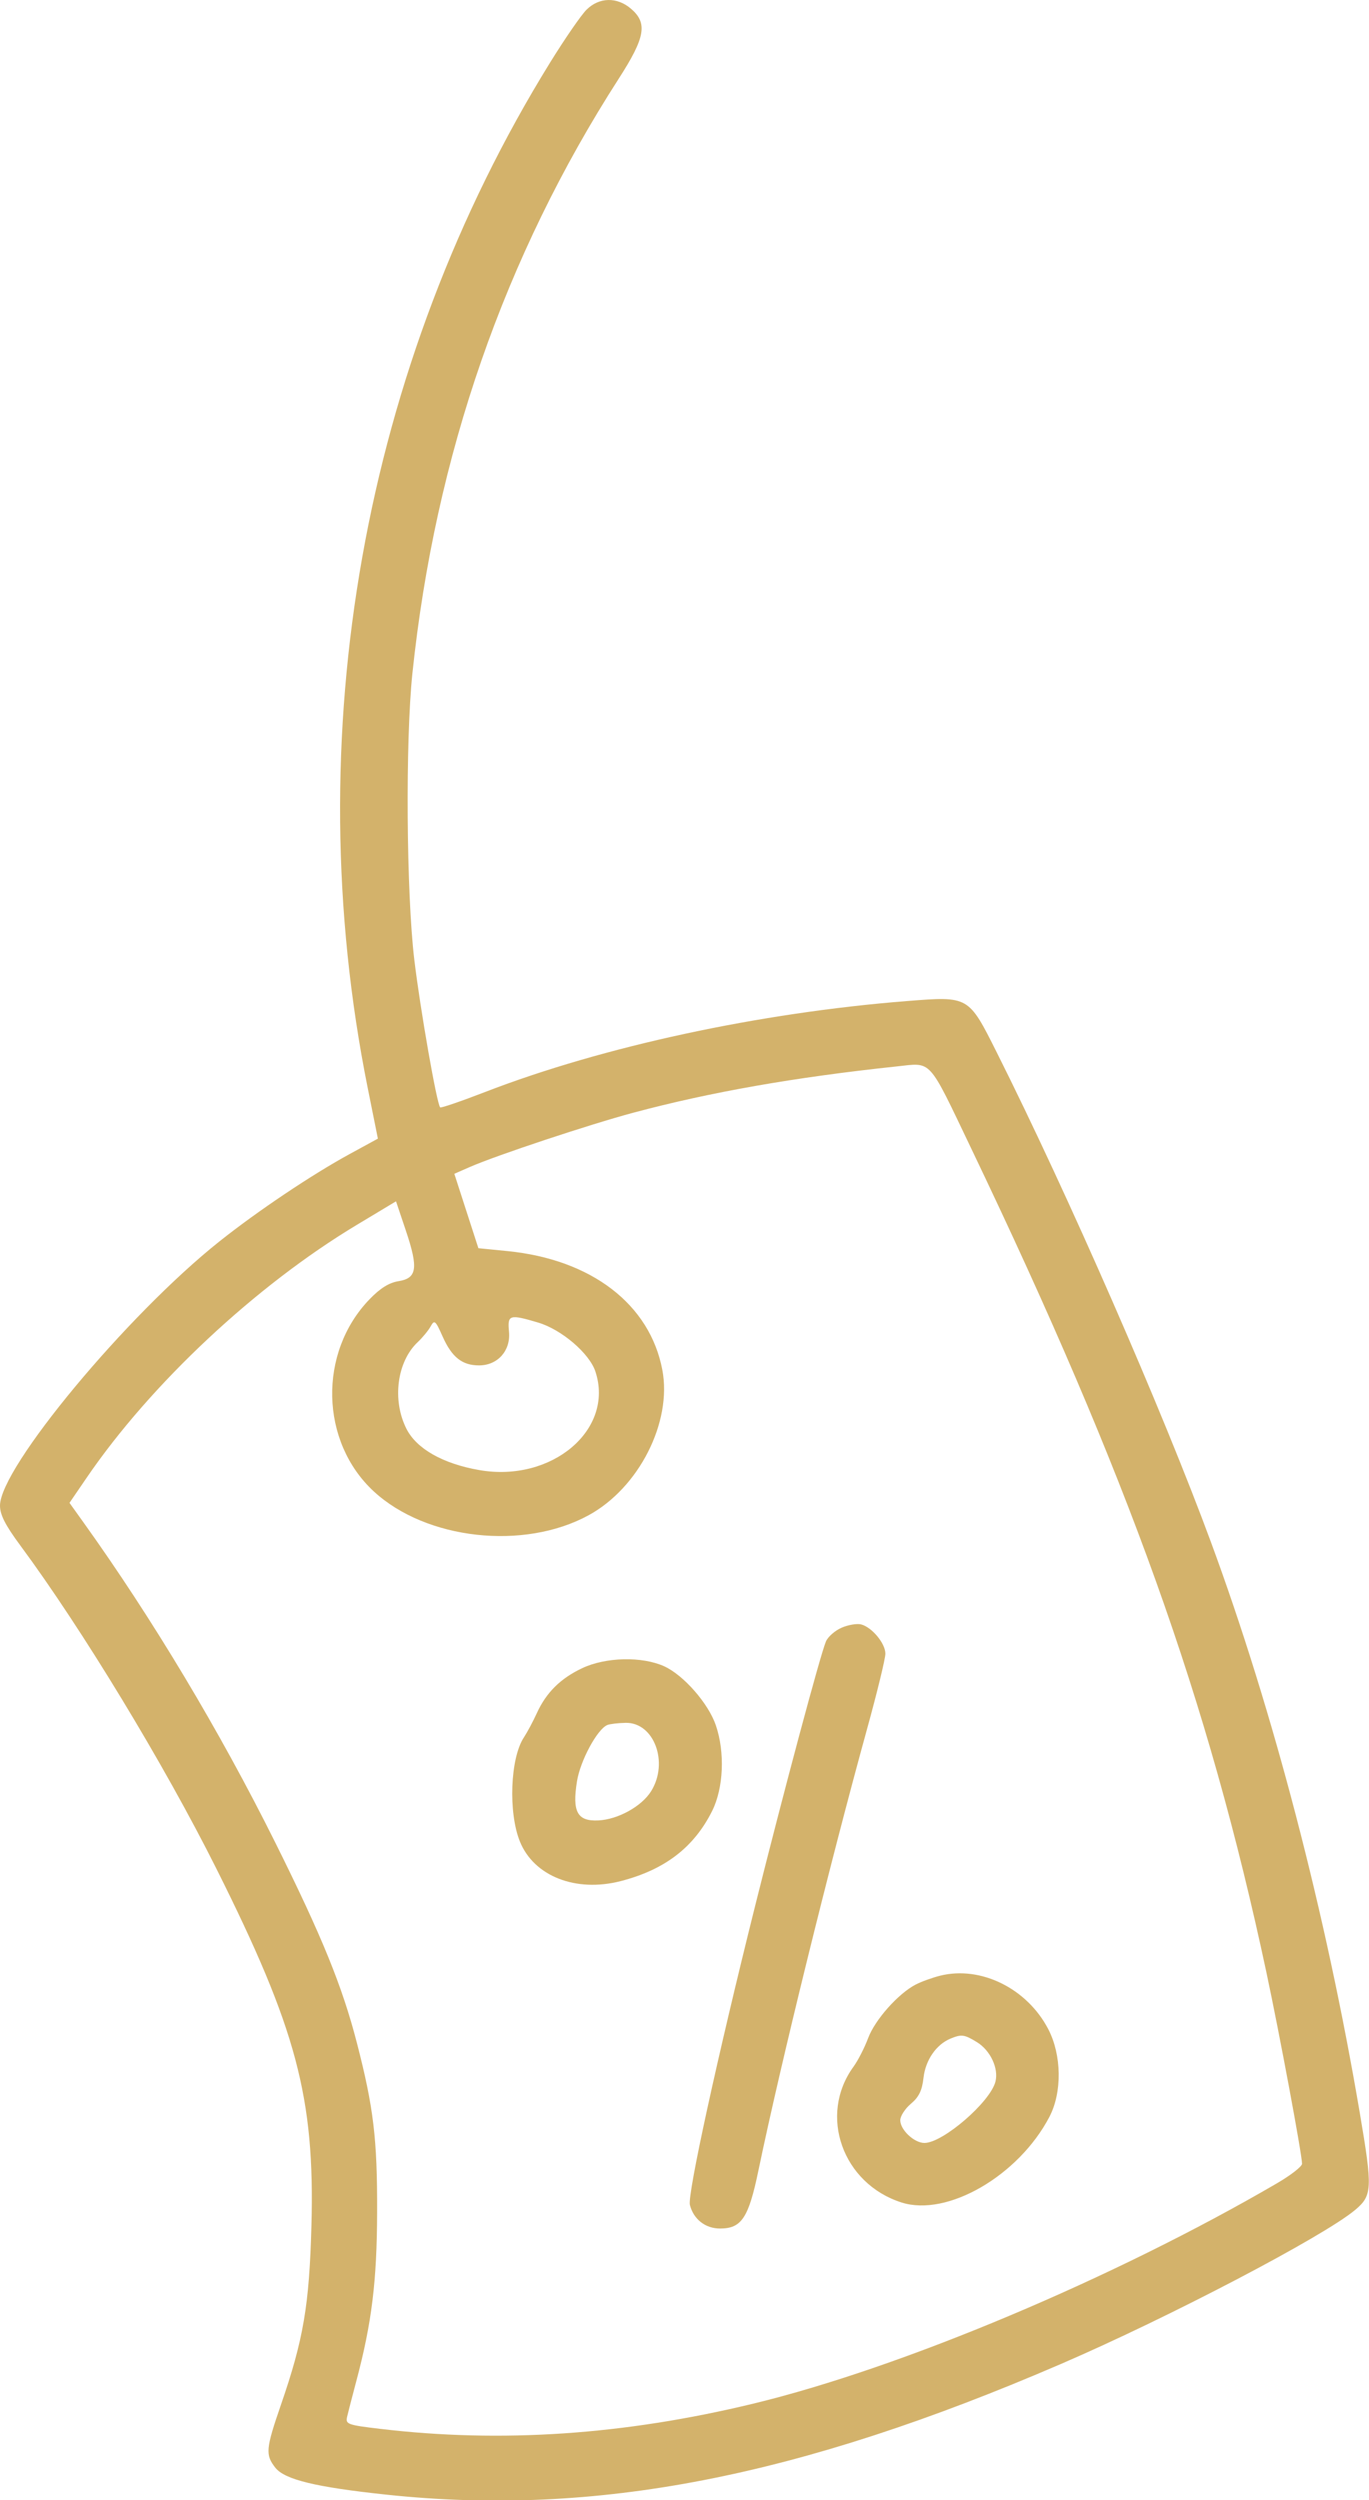 <?xml version="1.0" encoding="UTF-8"?> <svg xmlns="http://www.w3.org/2000/svg" width="368" height="672" viewBox="0 0 368 672" fill="none"><g clip-path="url(#clip0_1502_17)"><path fill-rule="evenodd" clip-rule="evenodd" d="M157.636 2.637C156.186 4.087 151.77 10.499 147.824 16.887C97.617 98.144 79.875 197.939 98.839 292.402L101.579 306.05L94.04 310.164C83.807 315.748 69.268 325.498 59 333.664C34.066 353.493 0 394.503 0 404.691C0 407.156 1.422 409.942 5.482 415.433C22.035 437.815 44.089 474.164 58.126 502.198C79.716 545.316 84.648 563.835 83.716 598.293C83.138 619.658 81.567 628.862 75.502 646.427C71.439 658.195 71.294 659.833 74.012 663.288C76.53 666.489 84.897 668.518 103.898 670.535C160.002 676.49 214.516 665.916 285.328 635.346C314.31 622.834 355.74 601.142 364.25 594.024C368.901 590.133 368.988 588.349 365.513 567.861C356.428 514.288 342.255 459.927 325.557 414.616C312.406 378.932 287.198 321.298 267.919 282.837C260.33 267.7 260.432 267.758 243.883 269.064C204.171 272.2 162.109 281.262 130.422 293.509C123.977 296 118.532 297.866 118.322 297.656C117.428 296.761 112.976 271.356 111.374 258C109.227 240.107 108.952 199.197 110.856 181.01C116.977 122.537 135.587 68.911 166.352 21.1C173.45 10.068 174.126 6.225 169.644 2.37C165.863 -0.882 161.048 -0.775 157.636 2.637ZM241 286.647C213.704 289.542 190.969 293.536 170.258 299.078C158.502 302.223 133.499 310.524 126.313 313.668L122.127 315.5L125.361 325.5L128.595 335.5L136.416 336.279C158.991 338.528 174.695 350.574 178.039 368.206C180.707 382.274 171.746 399.922 158.187 407.301C140.782 416.775 114.571 413.863 100.5 400.894C86.033 387.558 85.493 363.561 99.338 349.225C102.217 346.243 104.578 344.771 107.138 344.362C112.096 343.569 112.49 340.868 109.113 330.817L106.452 322.899L95.964 329.2C68.767 345.537 40.562 371.926 23.308 397.178L18.681 403.95L22.458 409.225C40.973 435.088 59.037 465.227 73.868 495C86.539 520.438 92.011 533.863 95.963 549.206C100.427 566.536 101.427 574.908 101.375 594.5C101.325 613.134 99.945 624.369 95.784 640C94.687 644.125 93.57 648.452 93.303 649.615C92.849 651.596 93.412 651.801 102.159 652.841C134.742 656.717 167.749 654.483 202.59 646.044C242.404 636.4 299.382 612.421 343.25 586.847C346.962 584.683 350 582.318 350 581.592C350 579.152 343.945 546.649 340.389 530C324.74 456.739 303.335 396.989 261.218 309C249.295 284.091 250.679 285.621 241 286.647ZM136.823 357.946C137.31 363.043 133.789 367 128.768 367C124.224 367 121.445 364.792 118.969 359.215C117.057 354.908 116.781 354.673 115.773 356.5C115.167 357.6 113.597 359.512 112.285 360.749C106.703 366.011 105.359 376.326 109.25 384.033C111.969 389.417 119.048 393.432 128.833 395.138C148.364 398.545 165.2 384.257 160.049 368.649C158.437 363.765 150.948 357.359 144.672 355.495C136.921 353.194 136.386 353.361 136.823 357.946ZM226.251 437.499C224.464 438.271 222.56 439.937 222.021 441.201C220.535 444.687 210.767 481.148 203.055 512C192.852 552.813 184.757 589.895 185.448 592.65C186.414 596.499 189.604 599 193.545 599C199.327 599 201.223 596.148 203.851 583.5C209.814 554.799 222.922 501.529 233.086 464.687C235.789 454.89 238 445.802 238 444.493C238 441.741 234.417 437.406 231.5 436.628C230.4 436.335 228.038 436.727 226.251 437.499ZM156.5 448.383C150.644 451.152 146.832 454.935 144.292 460.5C143.288 462.7 141.726 465.625 140.821 467C137.148 472.581 136.596 487.197 139.763 495C143.539 504.3 154.763 508.713 166.8 505.63C178.681 502.586 186.552 496.554 191.439 486.747C194.498 480.609 194.909 471.023 192.425 463.734C190.423 457.857 183.76 450.25 178.539 447.878C172.575 445.17 162.826 445.393 156.5 448.383ZM163.269 463.656C160.565 464.75 155.993 473.219 155.099 478.789C153.783 486.983 155.181 489.563 160.798 489.31C166.109 489.071 172.512 485.525 175.049 481.42C179.833 473.68 175.789 462.914 168.161 463.079C166.147 463.122 163.946 463.382 163.269 463.656ZM252.718 531.041C250.637 531.559 247.685 532.628 246.158 533.418C241.456 535.85 235.211 542.875 233.368 547.807C232.404 550.388 230.632 553.85 229.431 555.5C219.932 568.552 226.47 586.978 242.388 592.016C254.67 595.903 273.803 584.81 282.084 569C285.54 562.401 285.406 552.359 281.767 545.38C276.072 534.456 263.646 528.322 252.718 531.041ZM255.5 547.954C251.674 549.537 248.786 553.723 248.252 558.46C247.863 561.907 247.023 563.644 244.867 565.458C243.29 566.785 242 568.782 242 569.896C242 572.482 245.742 576 248.493 576C253.459 576 266.213 564.983 267.588 559.506C268.486 555.927 266.209 551.099 262.58 548.885C259.202 546.826 258.463 546.729 255.5 547.954Z" fill="#D3B26B"></path></g><defs><clipPath id="clip0_1502_17"><rect width="368" height="672" fill="white"></rect></clipPath></defs></svg> 